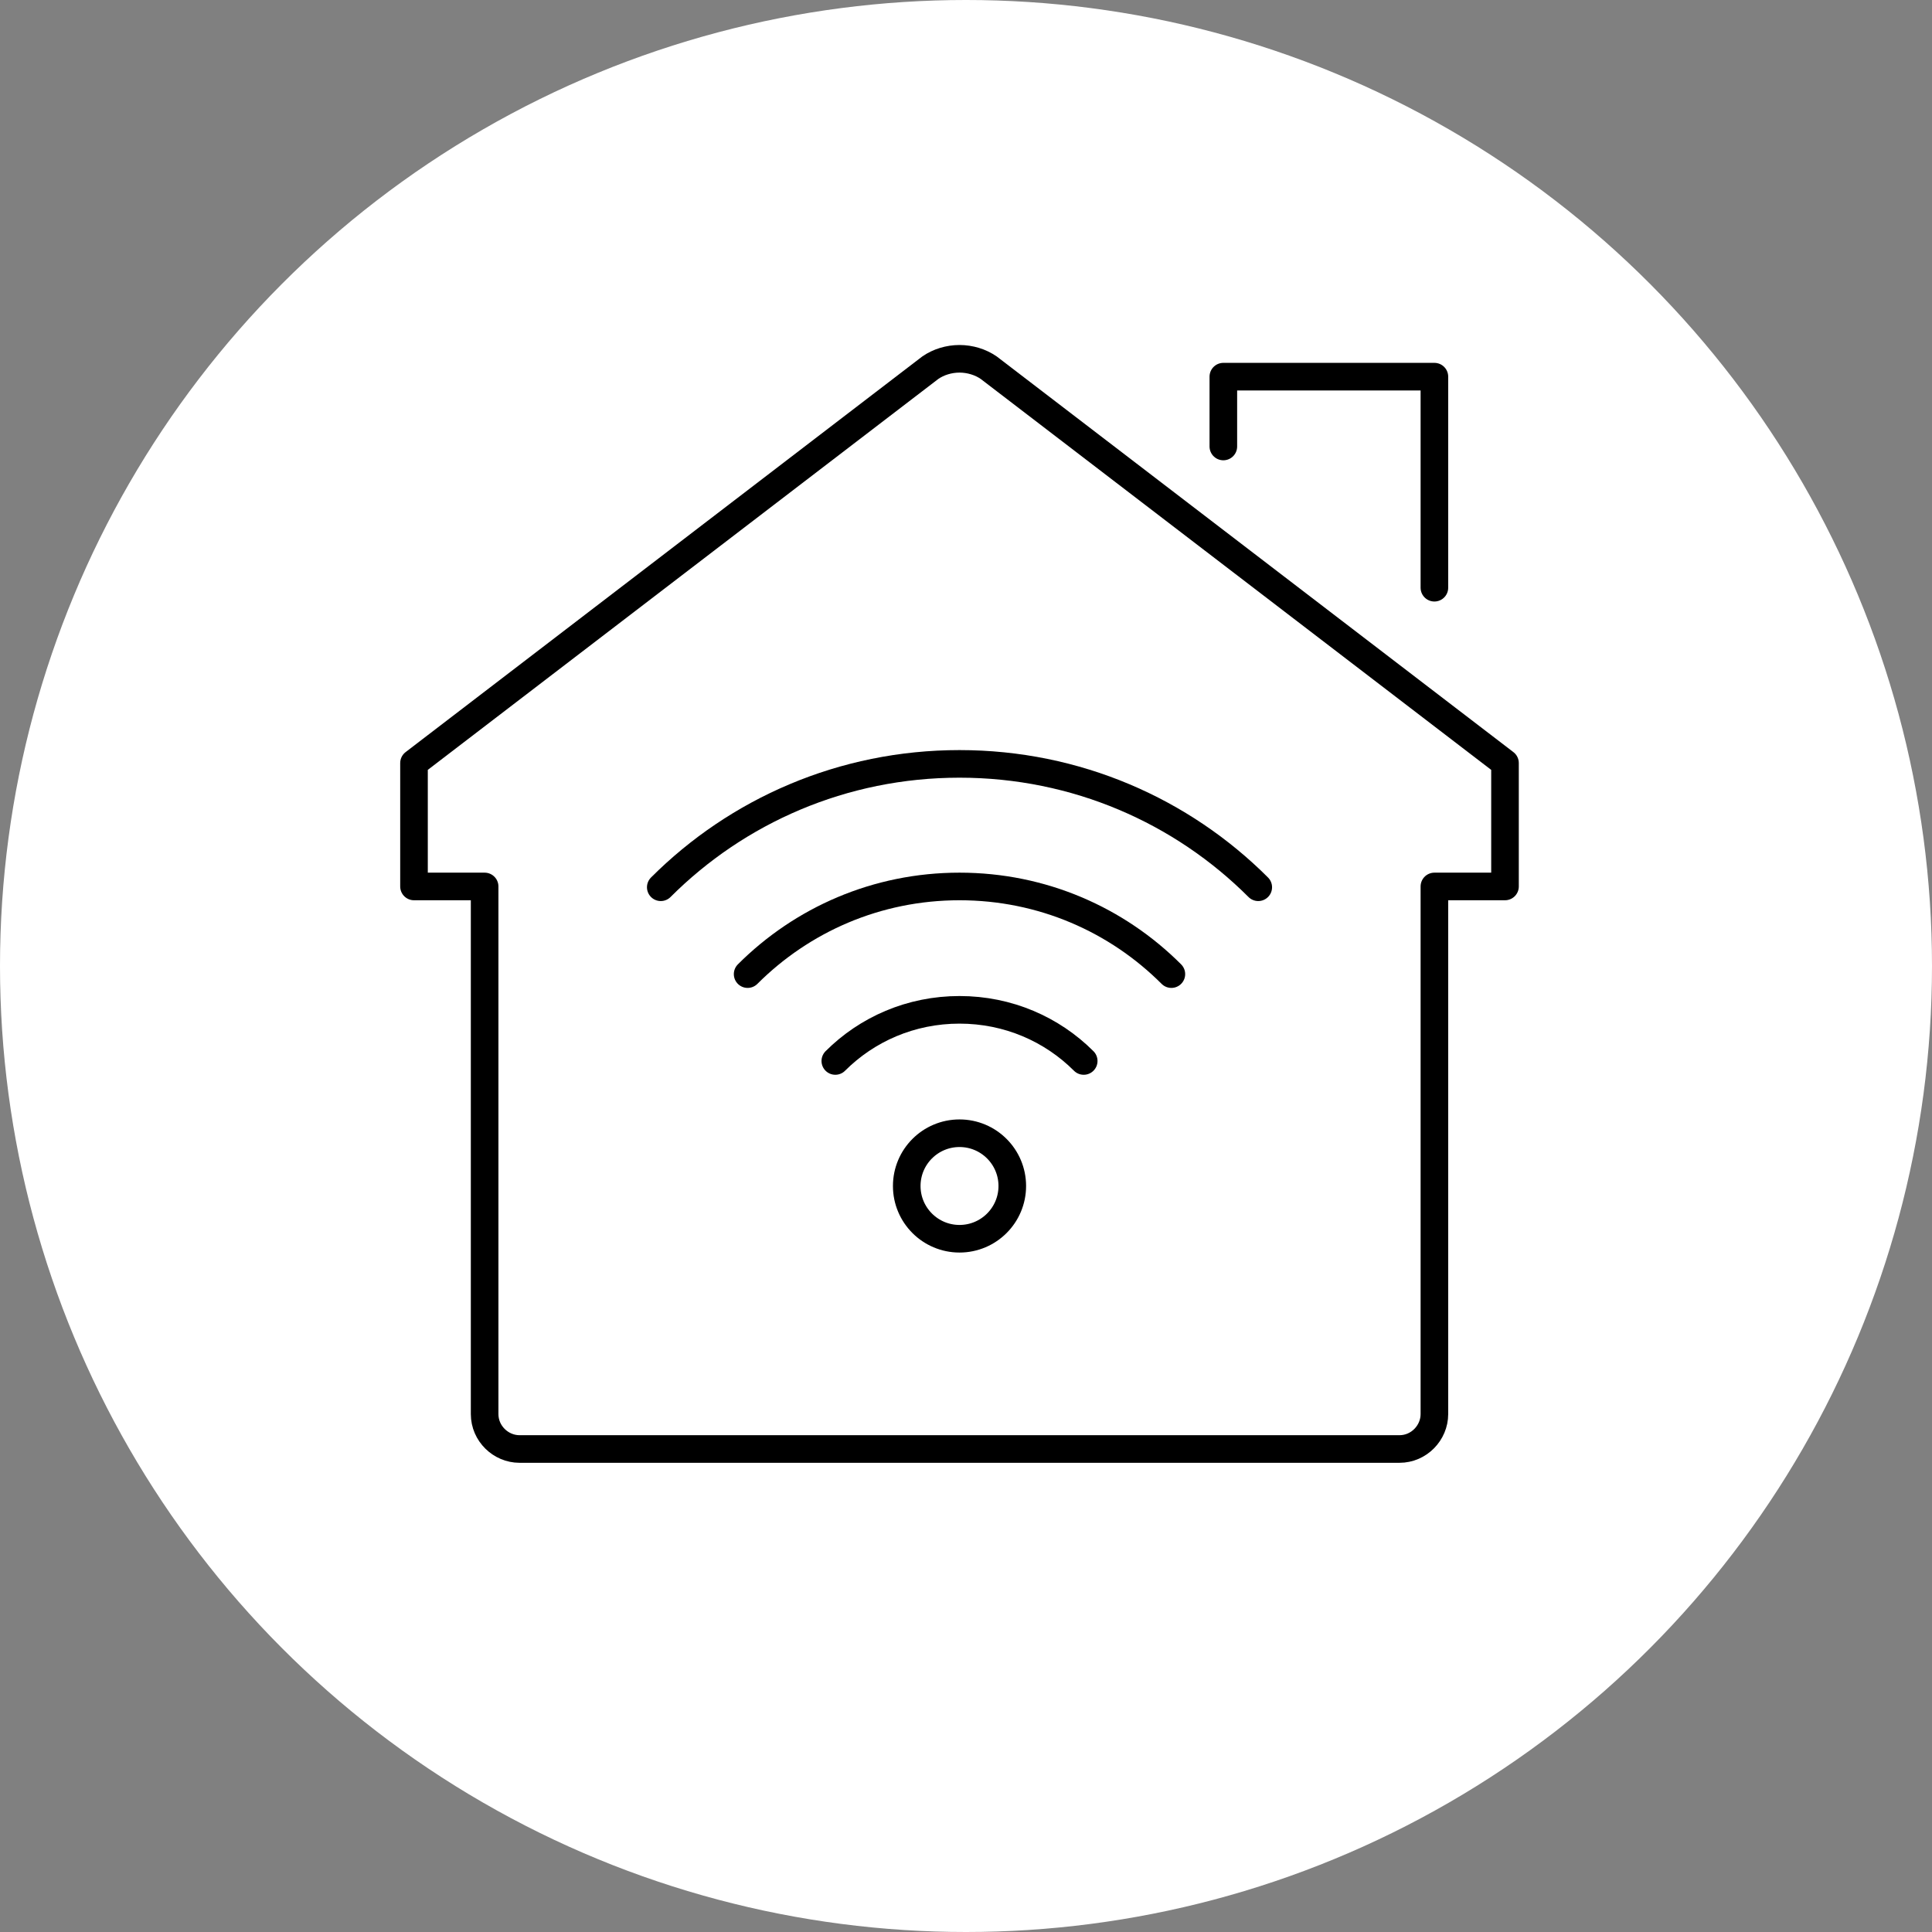 <?xml version="1.0" encoding="UTF-8"?> <svg xmlns="http://www.w3.org/2000/svg" width="70" height="70" viewBox="0 0 70 70" fill="none"><rect x="0" y="0" width="70" height="70" fill="#808080" stroke="none"/><circle cx="35" cy="35" r="35" fill="white"></circle><path d="M51.971 32.118H54.529V27.647L35.824 13.323C35.529 13.118 35.147 13 34.765 13C34.382 13 34 13.118 33.706 13.323L15 27.647V32.118H17.559V51.235C17.559 51.941 18.147 52.5 18.823 52.5H50.706C51.412 52.5 51.971 51.912 51.971 51.235V32.118Z" stroke="black" stroke-linecap="round" stroke-linejoin="round"></path><path d="M44.324 16.177V13.647H51.971V21.294" stroke="black" stroke-linecap="round" stroke-linejoin="round"></path><path d="M30.265 38.441C31.412 37.294 33 36.588 34.765 36.588C36.529 36.588 38.118 37.294 39.265 38.441" stroke="black" stroke-linecap="round" stroke-linejoin="round"></path><path d="M27.088 35.294C29.059 33.324 31.765 32.118 34.765 32.118C37.765 32.118 40.471 33.324 42.441 35.294" stroke="black" stroke-linecap="round" stroke-linejoin="round"></path><path d="M23.941 32.147C26.706 29.382 30.53 27.677 34.765 27.677C39 27.677 42.824 29.382 45.589 32.147" stroke="black" stroke-linecap="round" stroke-linejoin="round"></path><path d="M34.765 44.882C35.821 44.882 36.677 44.026 36.677 42.971C36.677 41.915 35.821 41.059 34.765 41.059C33.709 41.059 32.853 41.915 32.853 42.971C32.853 44.026 33.709 44.882 34.765 44.882Z" stroke="black" stroke-linecap="round" stroke-linejoin="round"></path></svg> 